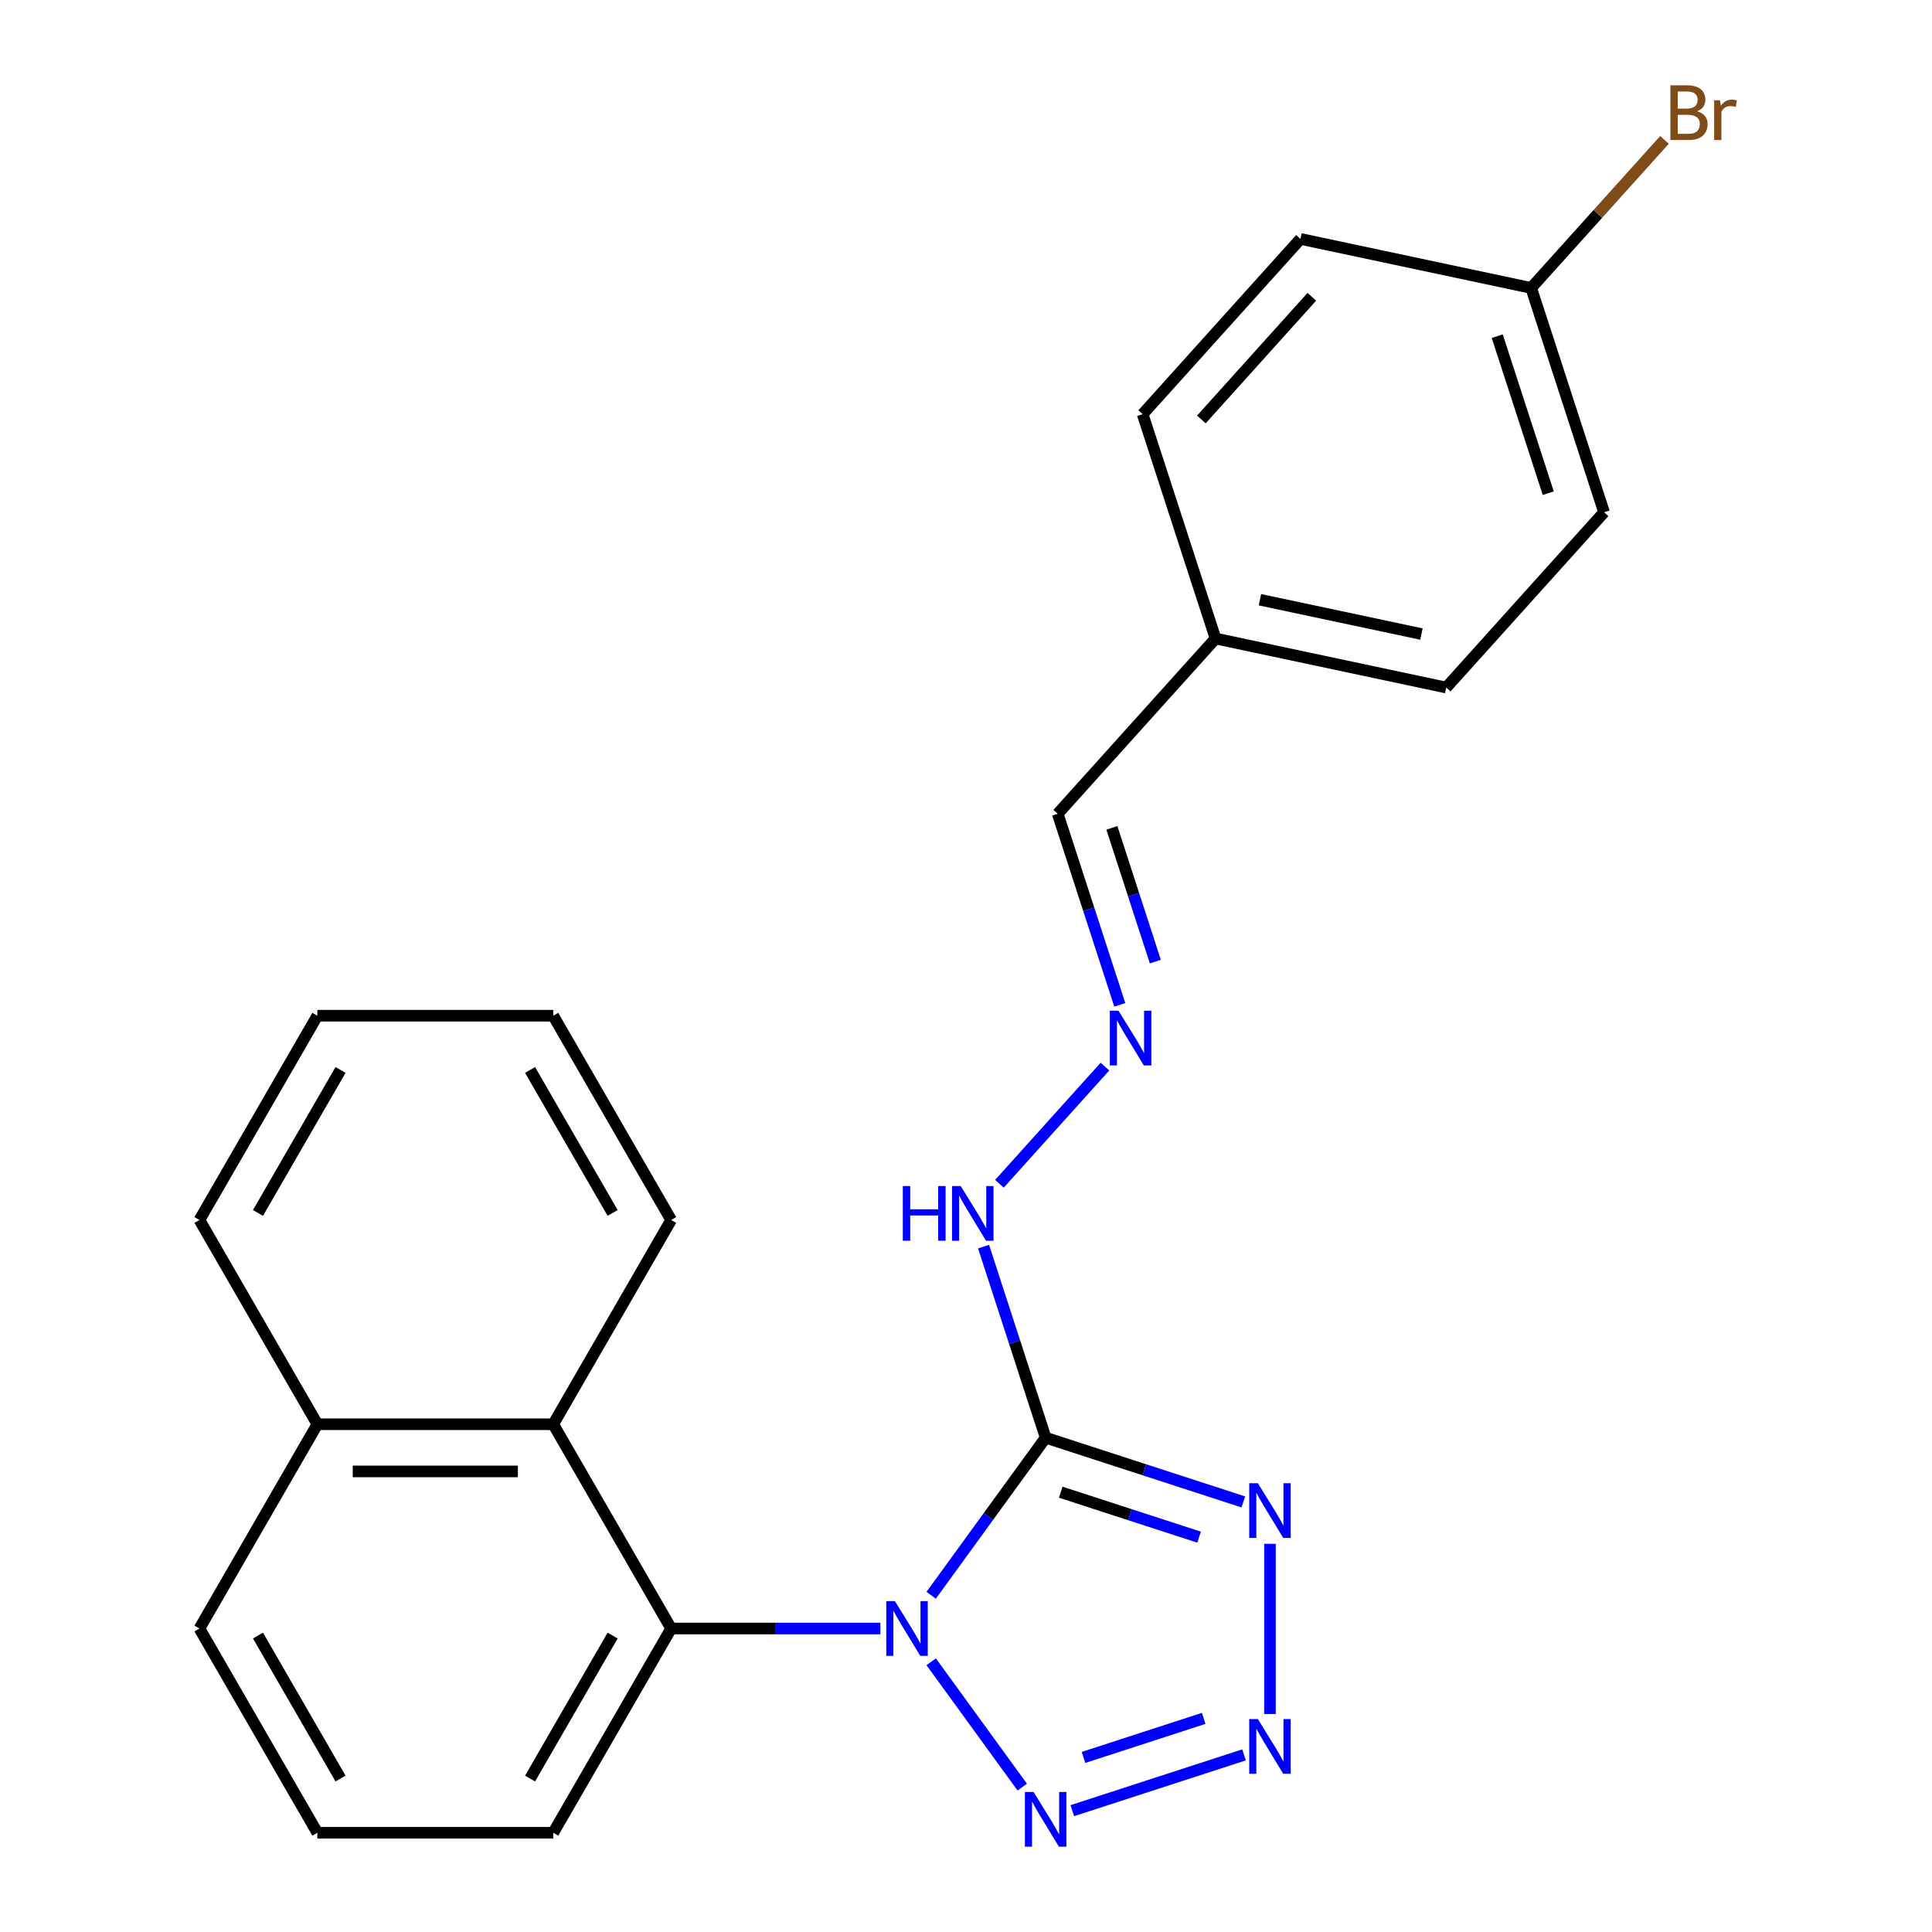 <?xml version='1.0' encoding='iso-8859-1'?>
<svg version='1.1' baseProfile='full'
              xmlns='http://www.w3.org/2000/svg'
                      xmlns:rdkit='http://www.rdkit.org/xml'
                      xmlns:xlink='http://www.w3.org/1999/xlink'
                  xml:space='preserve'
width='1000px' height='1000px' viewBox='0 0 1000 1000'>
<!-- END OF HEADER -->
<rect style='opacity:1.0;fill:#FFFFFF;stroke:none' width='1000' height='1000' x='0' y='0'> </rect>
<path class='bond-0' d='M 481.977,825.703 L 511.603,784.926' style='fill:none;fill-rule:evenodd;stroke:#0000FF;stroke-width:6px;stroke-linecap:butt;stroke-linejoin:miter;stroke-opacity:1' />
<path class='bond-0' d='M 511.603,784.926 L 541.229,744.149' style='fill:none;fill-rule:evenodd;stroke:#000000;stroke-width:6px;stroke-linecap:butt;stroke-linejoin:miter;stroke-opacity:1' />
<path class='bond-2' d='M 481.977,860.127 L 529.111,925' style='fill:none;fill-rule:evenodd;stroke:#0000FF;stroke-width:6px;stroke-linecap:butt;stroke-linejoin:miter;stroke-opacity:1' />
<path class='bond-4' d='M 455.68,842.915 L 401.536,842.915' style='fill:none;fill-rule:evenodd;stroke:#0000FF;stroke-width:6px;stroke-linecap:butt;stroke-linejoin:miter;stroke-opacity:1' />
<path class='bond-4' d='M 401.536,842.915 L 347.392,842.915' style='fill:none;fill-rule:evenodd;stroke:#000000;stroke-width:6px;stroke-linecap:butt;stroke-linejoin:miter;stroke-opacity:1' />
<path class='bond-1' d='M 541.229,744.149 L 592.386,760.771' style='fill:none;fill-rule:evenodd;stroke:#000000;stroke-width:6px;stroke-linecap:butt;stroke-linejoin:miter;stroke-opacity:1' />
<path class='bond-1' d='M 592.386,760.771 L 643.543,777.393' style='fill:none;fill-rule:evenodd;stroke:#0000FF;stroke-width:6px;stroke-linecap:butt;stroke-linejoin:miter;stroke-opacity:1' />
<path class='bond-1' d='M 549.031,772.357 L 584.841,783.992' style='fill:none;fill-rule:evenodd;stroke:#000000;stroke-width:6px;stroke-linecap:butt;stroke-linejoin:miter;stroke-opacity:1' />
<path class='bond-1' d='M 584.841,783.992 L 620.651,795.628' style='fill:none;fill-rule:evenodd;stroke:#0000FF;stroke-width:6px;stroke-linecap:butt;stroke-linejoin:miter;stroke-opacity:1' />
<path class='bond-6' d='M 541.229,744.149 L 525.163,694.703' style='fill:none;fill-rule:evenodd;stroke:#000000;stroke-width:6px;stroke-linecap:butt;stroke-linejoin:miter;stroke-opacity:1' />
<path class='bond-6' d='M 525.163,694.703 L 509.097,645.256' style='fill:none;fill-rule:evenodd;stroke:#0000FF;stroke-width:6px;stroke-linecap:butt;stroke-linejoin:miter;stroke-opacity:1' />
<path class='bond-24' d='M 657.335,799.086 L 657.335,887.173' style='fill:none;fill-rule:evenodd;stroke:#0000FF;stroke-width:6px;stroke-linecap:butt;stroke-linejoin:miter;stroke-opacity:1' />
<path class='bond-3' d='M 555.021,937.199 L 643.906,908.319' style='fill:none;fill-rule:evenodd;stroke:#0000FF;stroke-width:6px;stroke-linecap:butt;stroke-linejoin:miter;stroke-opacity:1' />
<path class='bond-3' d='M 560.809,909.646 L 623.028,889.429' style='fill:none;fill-rule:evenodd;stroke:#0000FF;stroke-width:6px;stroke-linecap:butt;stroke-linejoin:miter;stroke-opacity:1' />
<path class='bond-5' d='M 347.392,842.915 L 286.351,737.19' style='fill:none;fill-rule:evenodd;stroke:#000000;stroke-width:6px;stroke-linecap:butt;stroke-linejoin:miter;stroke-opacity:1' />
<path class='bond-12' d='M 347.392,842.915 L 286.351,948.64' style='fill:none;fill-rule:evenodd;stroke:#000000;stroke-width:6px;stroke-linecap:butt;stroke-linejoin:miter;stroke-opacity:1' />
<path class='bond-12' d='M 317.09,846.565 L 274.362,920.573' style='fill:none;fill-rule:evenodd;stroke:#000000;stroke-width:6px;stroke-linecap:butt;stroke-linejoin:miter;stroke-opacity:1' />
<path class='bond-8' d='M 286.351,737.19 L 164.271,737.19' style='fill:none;fill-rule:evenodd;stroke:#000000;stroke-width:6px;stroke-linecap:butt;stroke-linejoin:miter;stroke-opacity:1' />
<path class='bond-8' d='M 268.039,761.606 L 182.583,761.606' style='fill:none;fill-rule:evenodd;stroke:#000000;stroke-width:6px;stroke-linecap:butt;stroke-linejoin:miter;stroke-opacity:1' />
<path class='bond-18' d='M 286.351,737.19 L 347.392,631.465' style='fill:none;fill-rule:evenodd;stroke:#000000;stroke-width:6px;stroke-linecap:butt;stroke-linejoin:miter;stroke-opacity:1' />
<path class='bond-7' d='M 517.296,612.726 L 571.916,552.065' style='fill:none;fill-rule:evenodd;stroke:#0000FF;stroke-width:6px;stroke-linecap:butt;stroke-linejoin:miter;stroke-opacity:1' />
<path class='bond-9' d='M 579.6,520.108 L 563.534,470.661' style='fill:none;fill-rule:evenodd;stroke:#0000FF;stroke-width:6px;stroke-linecap:butt;stroke-linejoin:miter;stroke-opacity:1' />
<path class='bond-9' d='M 563.534,470.661 L 547.467,421.214' style='fill:none;fill-rule:evenodd;stroke:#000000;stroke-width:6px;stroke-linecap:butt;stroke-linejoin:miter;stroke-opacity:1' />
<path class='bond-9' d='M 598.001,497.729 L 586.755,463.116' style='fill:none;fill-rule:evenodd;stroke:#0000FF;stroke-width:6px;stroke-linecap:butt;stroke-linejoin:miter;stroke-opacity:1' />
<path class='bond-9' d='M 586.755,463.116 L 575.508,428.504' style='fill:none;fill-rule:evenodd;stroke:#000000;stroke-width:6px;stroke-linecap:butt;stroke-linejoin:miter;stroke-opacity:1' />
<path class='bond-21' d='M 164.271,737.19 L 103.23,631.465' style='fill:none;fill-rule:evenodd;stroke:#000000;stroke-width:6px;stroke-linecap:butt;stroke-linejoin:miter;stroke-opacity:1' />
<path class='bond-25' d='M 164.271,737.19 L 103.23,842.915' style='fill:none;fill-rule:evenodd;stroke:#000000;stroke-width:6px;stroke-linecap:butt;stroke-linejoin:miter;stroke-opacity:1' />
<path class='bond-10' d='M 547.467,421.214 L 629.155,330.491' style='fill:none;fill-rule:evenodd;stroke:#000000;stroke-width:6px;stroke-linecap:butt;stroke-linejoin:miter;stroke-opacity:1' />
<path class='bond-16' d='M 629.155,330.491 L 591.43,214.385' style='fill:none;fill-rule:evenodd;stroke:#000000;stroke-width:6px;stroke-linecap:butt;stroke-linejoin:miter;stroke-opacity:1' />
<path class='bond-17' d='M 629.155,330.491 L 748.568,355.873' style='fill:none;fill-rule:evenodd;stroke:#000000;stroke-width:6px;stroke-linecap:butt;stroke-linejoin:miter;stroke-opacity:1' />
<path class='bond-17' d='M 652.144,310.416 L 735.733,328.183' style='fill:none;fill-rule:evenodd;stroke:#000000;stroke-width:6px;stroke-linecap:butt;stroke-linejoin:miter;stroke-opacity:1' />
<path class='bond-11' d='M 792.531,149.044 L 830.256,265.149' style='fill:none;fill-rule:evenodd;stroke:#000000;stroke-width:6px;stroke-linecap:butt;stroke-linejoin:miter;stroke-opacity:1' />
<path class='bond-11' d='M 774.969,174.004 L 801.376,255.278' style='fill:none;fill-rule:evenodd;stroke:#000000;stroke-width:6px;stroke-linecap:butt;stroke-linejoin:miter;stroke-opacity:1' />
<path class='bond-13' d='M 792.531,149.044 L 827.039,110.719' style='fill:none;fill-rule:evenodd;stroke:#000000;stroke-width:6px;stroke-linecap:butt;stroke-linejoin:miter;stroke-opacity:1' />
<path class='bond-13' d='M 827.039,110.719 L 861.547,72.394' style='fill:none;fill-rule:evenodd;stroke:#7F4C19;stroke-width:6px;stroke-linecap:butt;stroke-linejoin:miter;stroke-opacity:1' />
<path class='bond-27' d='M 792.531,149.044 L 673.118,123.662' style='fill:none;fill-rule:evenodd;stroke:#000000;stroke-width:6px;stroke-linecap:butt;stroke-linejoin:miter;stroke-opacity:1' />
<path class='bond-19' d='M 286.351,948.64 L 164.271,948.64' style='fill:none;fill-rule:evenodd;stroke:#000000;stroke-width:6px;stroke-linecap:butt;stroke-linejoin:miter;stroke-opacity:1' />
<path class='bond-14' d='M 830.256,265.149 L 748.568,355.873' style='fill:none;fill-rule:evenodd;stroke:#000000;stroke-width:6px;stroke-linecap:butt;stroke-linejoin:miter;stroke-opacity:1' />
<path class='bond-15' d='M 673.118,123.662 L 591.43,214.385' style='fill:none;fill-rule:evenodd;stroke:#000000;stroke-width:6px;stroke-linecap:butt;stroke-linejoin:miter;stroke-opacity:1' />
<path class='bond-15' d='M 679.01,153.608 L 621.828,217.114' style='fill:none;fill-rule:evenodd;stroke:#000000;stroke-width:6px;stroke-linecap:butt;stroke-linejoin:miter;stroke-opacity:1' />
<path class='bond-22' d='M 347.392,631.465 L 286.351,525.74' style='fill:none;fill-rule:evenodd;stroke:#000000;stroke-width:6px;stroke-linecap:butt;stroke-linejoin:miter;stroke-opacity:1' />
<path class='bond-22' d='M 317.09,627.814 L 274.362,553.807' style='fill:none;fill-rule:evenodd;stroke:#000000;stroke-width:6px;stroke-linecap:butt;stroke-linejoin:miter;stroke-opacity:1' />
<path class='bond-20' d='M 164.271,948.64 L 103.23,842.915' style='fill:none;fill-rule:evenodd;stroke:#000000;stroke-width:6px;stroke-linecap:butt;stroke-linejoin:miter;stroke-opacity:1' />
<path class='bond-20' d='M 176.259,920.573 L 133.531,846.565' style='fill:none;fill-rule:evenodd;stroke:#000000;stroke-width:6px;stroke-linecap:butt;stroke-linejoin:miter;stroke-opacity:1' />
<path class='bond-26' d='M 103.23,631.465 L 164.271,525.74' style='fill:none;fill-rule:evenodd;stroke:#000000;stroke-width:6px;stroke-linecap:butt;stroke-linejoin:miter;stroke-opacity:1' />
<path class='bond-26' d='M 133.531,627.814 L 176.259,553.807' style='fill:none;fill-rule:evenodd;stroke:#000000;stroke-width:6px;stroke-linecap:butt;stroke-linejoin:miter;stroke-opacity:1' />
<path class='bond-23' d='M 286.351,525.74 L 164.271,525.74' style='fill:none;fill-rule:evenodd;stroke:#000000;stroke-width:6px;stroke-linecap:butt;stroke-linejoin:miter;stroke-opacity:1' />
<path  class='atom-0' d='M 463.212 828.755
L 472.492 843.755
Q 473.412 845.235, 474.892 847.915
Q 476.372 850.595, 476.452 850.755
L 476.452 828.755
L 480.212 828.755
L 480.212 857.075
L 476.332 857.075
L 466.372 840.675
Q 465.212 838.755, 463.972 836.555
Q 462.772 834.355, 462.412 833.675
L 462.412 857.075
L 458.732 857.075
L 458.732 828.755
L 463.212 828.755
' fill='#0000FF'/>
<path  class='atom-2' d='M 651.075 767.714
L 660.355 782.714
Q 661.275 784.194, 662.755 786.874
Q 664.235 789.554, 664.315 789.714
L 664.315 767.714
L 668.075 767.714
L 668.075 796.034
L 664.195 796.034
L 654.235 779.634
Q 653.075 777.714, 651.835 775.514
Q 650.635 773.314, 650.275 772.634
L 650.275 796.034
L 646.595 796.034
L 646.595 767.714
L 651.075 767.714
' fill='#0000FF'/>
<path  class='atom-3' d='M 534.969 927.52
L 544.249 942.52
Q 545.169 944, 546.649 946.68
Q 548.129 949.36, 548.209 949.52
L 548.209 927.52
L 551.969 927.52
L 551.969 955.84
L 548.089 955.84
L 538.129 939.44
Q 536.969 937.52, 535.729 935.32
Q 534.529 933.12, 534.169 932.44
L 534.169 955.84
L 530.489 955.84
L 530.489 927.52
L 534.969 927.52
' fill='#0000FF'/>
<path  class='atom-4' d='M 651.075 889.795
L 660.355 904.795
Q 661.275 906.275, 662.755 908.955
Q 664.235 911.635, 664.315 911.795
L 664.315 889.795
L 668.075 889.795
L 668.075 918.115
L 664.195 918.115
L 654.235 901.715
Q 653.075 899.795, 651.835 897.595
Q 650.635 895.395, 650.275 894.715
L 650.275 918.115
L 646.595 918.115
L 646.595 889.795
L 651.075 889.795
' fill='#0000FF'/>
<path  class='atom-7' d='M 467.284 613.884
L 471.124 613.884
L 471.124 625.924
L 485.604 625.924
L 485.604 613.884
L 489.444 613.884
L 489.444 642.204
L 485.604 642.204
L 485.604 629.124
L 471.124 629.124
L 471.124 642.204
L 467.284 642.204
L 467.284 613.884
' fill='#0000FF'/>
<path  class='atom-7' d='M 497.244 613.884
L 506.524 628.884
Q 507.444 630.364, 508.924 633.044
Q 510.404 635.724, 510.484 635.884
L 510.484 613.884
L 514.244 613.884
L 514.244 642.204
L 510.364 642.204
L 500.404 625.804
Q 499.244 623.884, 498.004 621.684
Q 496.804 619.484, 496.444 618.804
L 496.444 642.204
L 492.764 642.204
L 492.764 613.884
L 497.244 613.884
' fill='#0000FF'/>
<path  class='atom-8' d='M 578.932 523.16
L 588.212 538.16
Q 589.132 539.64, 590.612 542.32
Q 592.092 545, 592.172 545.16
L 592.172 523.16
L 595.932 523.16
L 595.932 551.48
L 592.052 551.48
L 582.092 535.08
Q 580.932 533.16, 579.692 530.96
Q 578.492 528.76, 578.132 528.08
L 578.132 551.48
L 574.452 551.48
L 574.452 523.16
L 578.932 523.16
' fill='#0000FF'/>
<path  class='atom-14' d='M 878.359 57.6
Q 881.079 58.36, 882.439 60.04
Q 883.839 61.68, 883.839 64.12
Q 883.839 68.04, 881.319 70.28
Q 878.839 72.48, 874.119 72.48
L 864.599 72.48
L 864.599 44.16
L 872.959 44.16
Q 877.799 44.16, 880.239 46.12
Q 882.679 48.08, 882.679 51.68
Q 882.679 55.96, 878.359 57.6
M 868.399 47.36
L 868.399 56.24
L 872.959 56.24
Q 875.759 56.24, 877.199 55.12
Q 878.679 53.96, 878.679 51.68
Q 878.679 47.36, 872.959 47.36
L 868.399 47.36
M 874.119 69.28
Q 876.879 69.28, 878.359 67.96
Q 879.839 66.64, 879.839 64.12
Q 879.839 61.8, 878.199 60.64
Q 876.599 59.44, 873.519 59.44
L 868.399 59.44
L 868.399 69.28
L 874.119 69.28
' fill='#7F4C19'/>
<path  class='atom-14' d='M 890.279 51.92
L 890.719 54.76
Q 892.879 51.56, 896.399 51.56
Q 897.519 51.56, 899.039 51.96
L 898.439 55.32
Q 896.719 54.92, 895.759 54.92
Q 894.079 54.92, 892.959 55.6
Q 891.879 56.24, 890.999 57.8
L 890.999 72.48
L 887.239 72.48
L 887.239 51.92
L 890.279 51.92
' fill='#7F4C19'/>
</svg>
